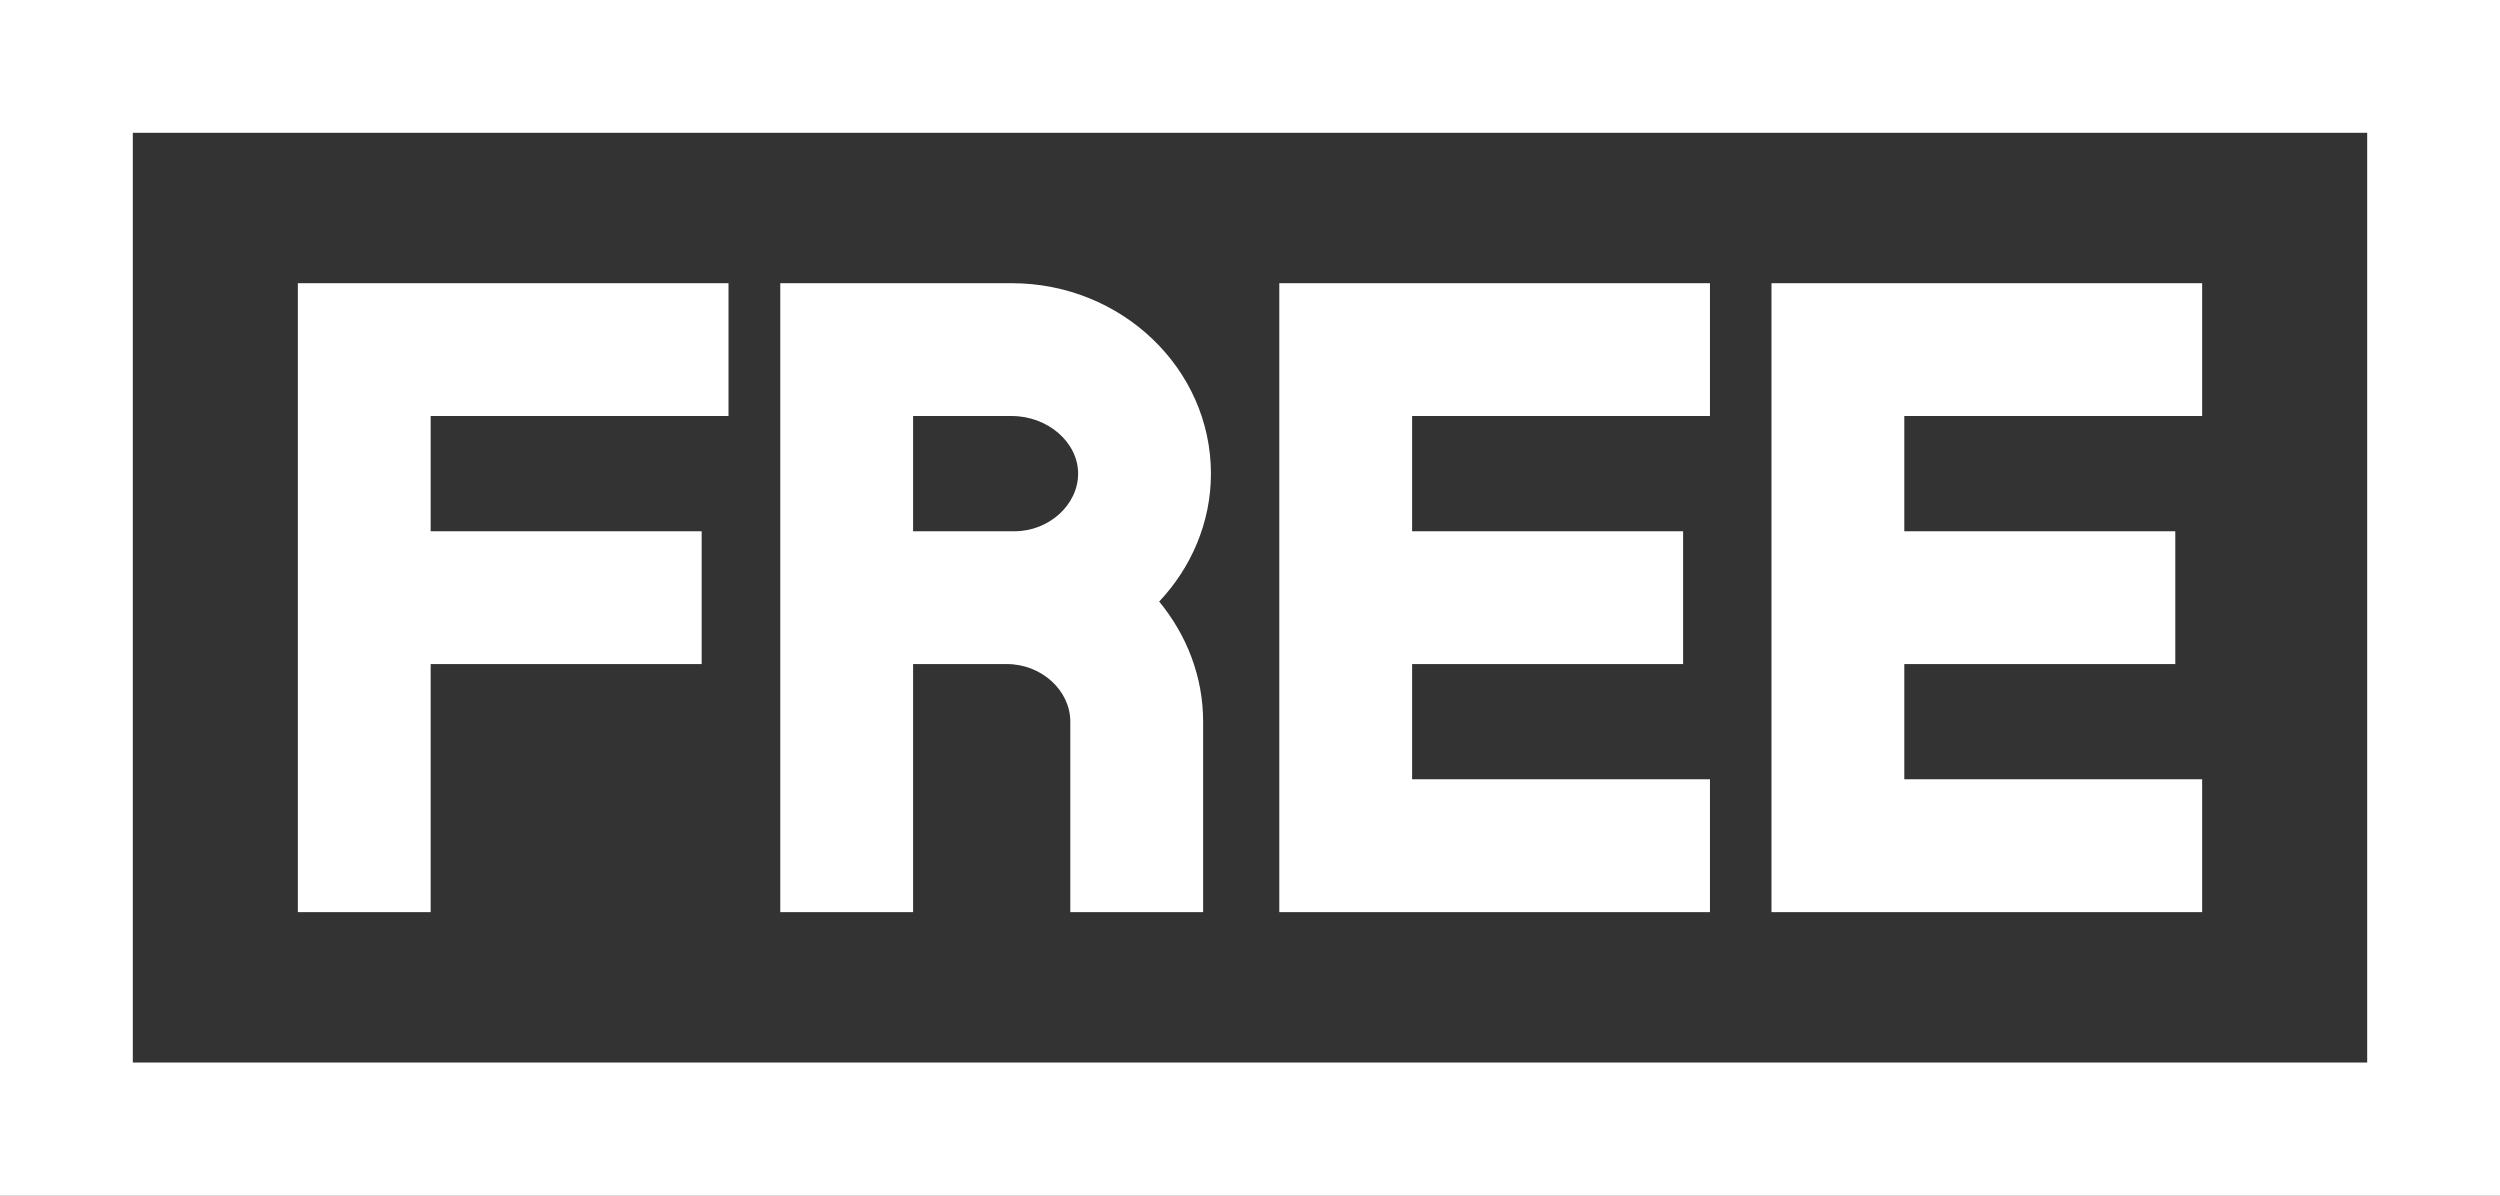 <?xml version="1.0" encoding="UTF-8" standalone="no"?><svg xmlns="http://www.w3.org/2000/svg" xmlns:xlink="http://www.w3.org/1999/xlink" fill="#000000" height="244.9" preserveAspectRatio="xMidYMid meet" version="1" viewBox="0.0 133.6 512.0 244.9" width="512" zoomAndPan="magnify"><rect x="0.0" y="133.6" width="512.0" height="244.9" fill="#333333" stroke="none"/><g id="change1_1"><path d="M350.2,293.2h-61v-23.6h55.5v-27.2h-55.5v-23.6h61v-27.2H262v128.8h88.2V293.2z M451,293.2h-61v-23.6h55.5 v-27.2H390v-23.6h61v-27.2h-88.2v128.8H451V293.2z M88.2,269.6h55.5v-27.2H88.2v-23.6h61v-27.2H61v128.8h27.2V269.6z M187,269.6 h19.2c7.1,0,13,5.4,13,11.8v39h27.2v-39c0-9.3-3.4-17.8-9-24.6c6.5-6.9,10.6-16.1,10.6-26.2c0-21.5-18.3-39-40.8-39H187h-27.2v27.2 v101.6H187V269.6z M187,218.8h20.2c7.4,0,13.6,5.4,13.6,11.8s-6,11.8-13,11.8h-1.5H187V218.8z M0,133.6v244.9h512V133.6H0z M484.8,351.2H27.2V160.8h457.6V351.2L484.8,351.2z" fill="#ffffff"/></g></svg>